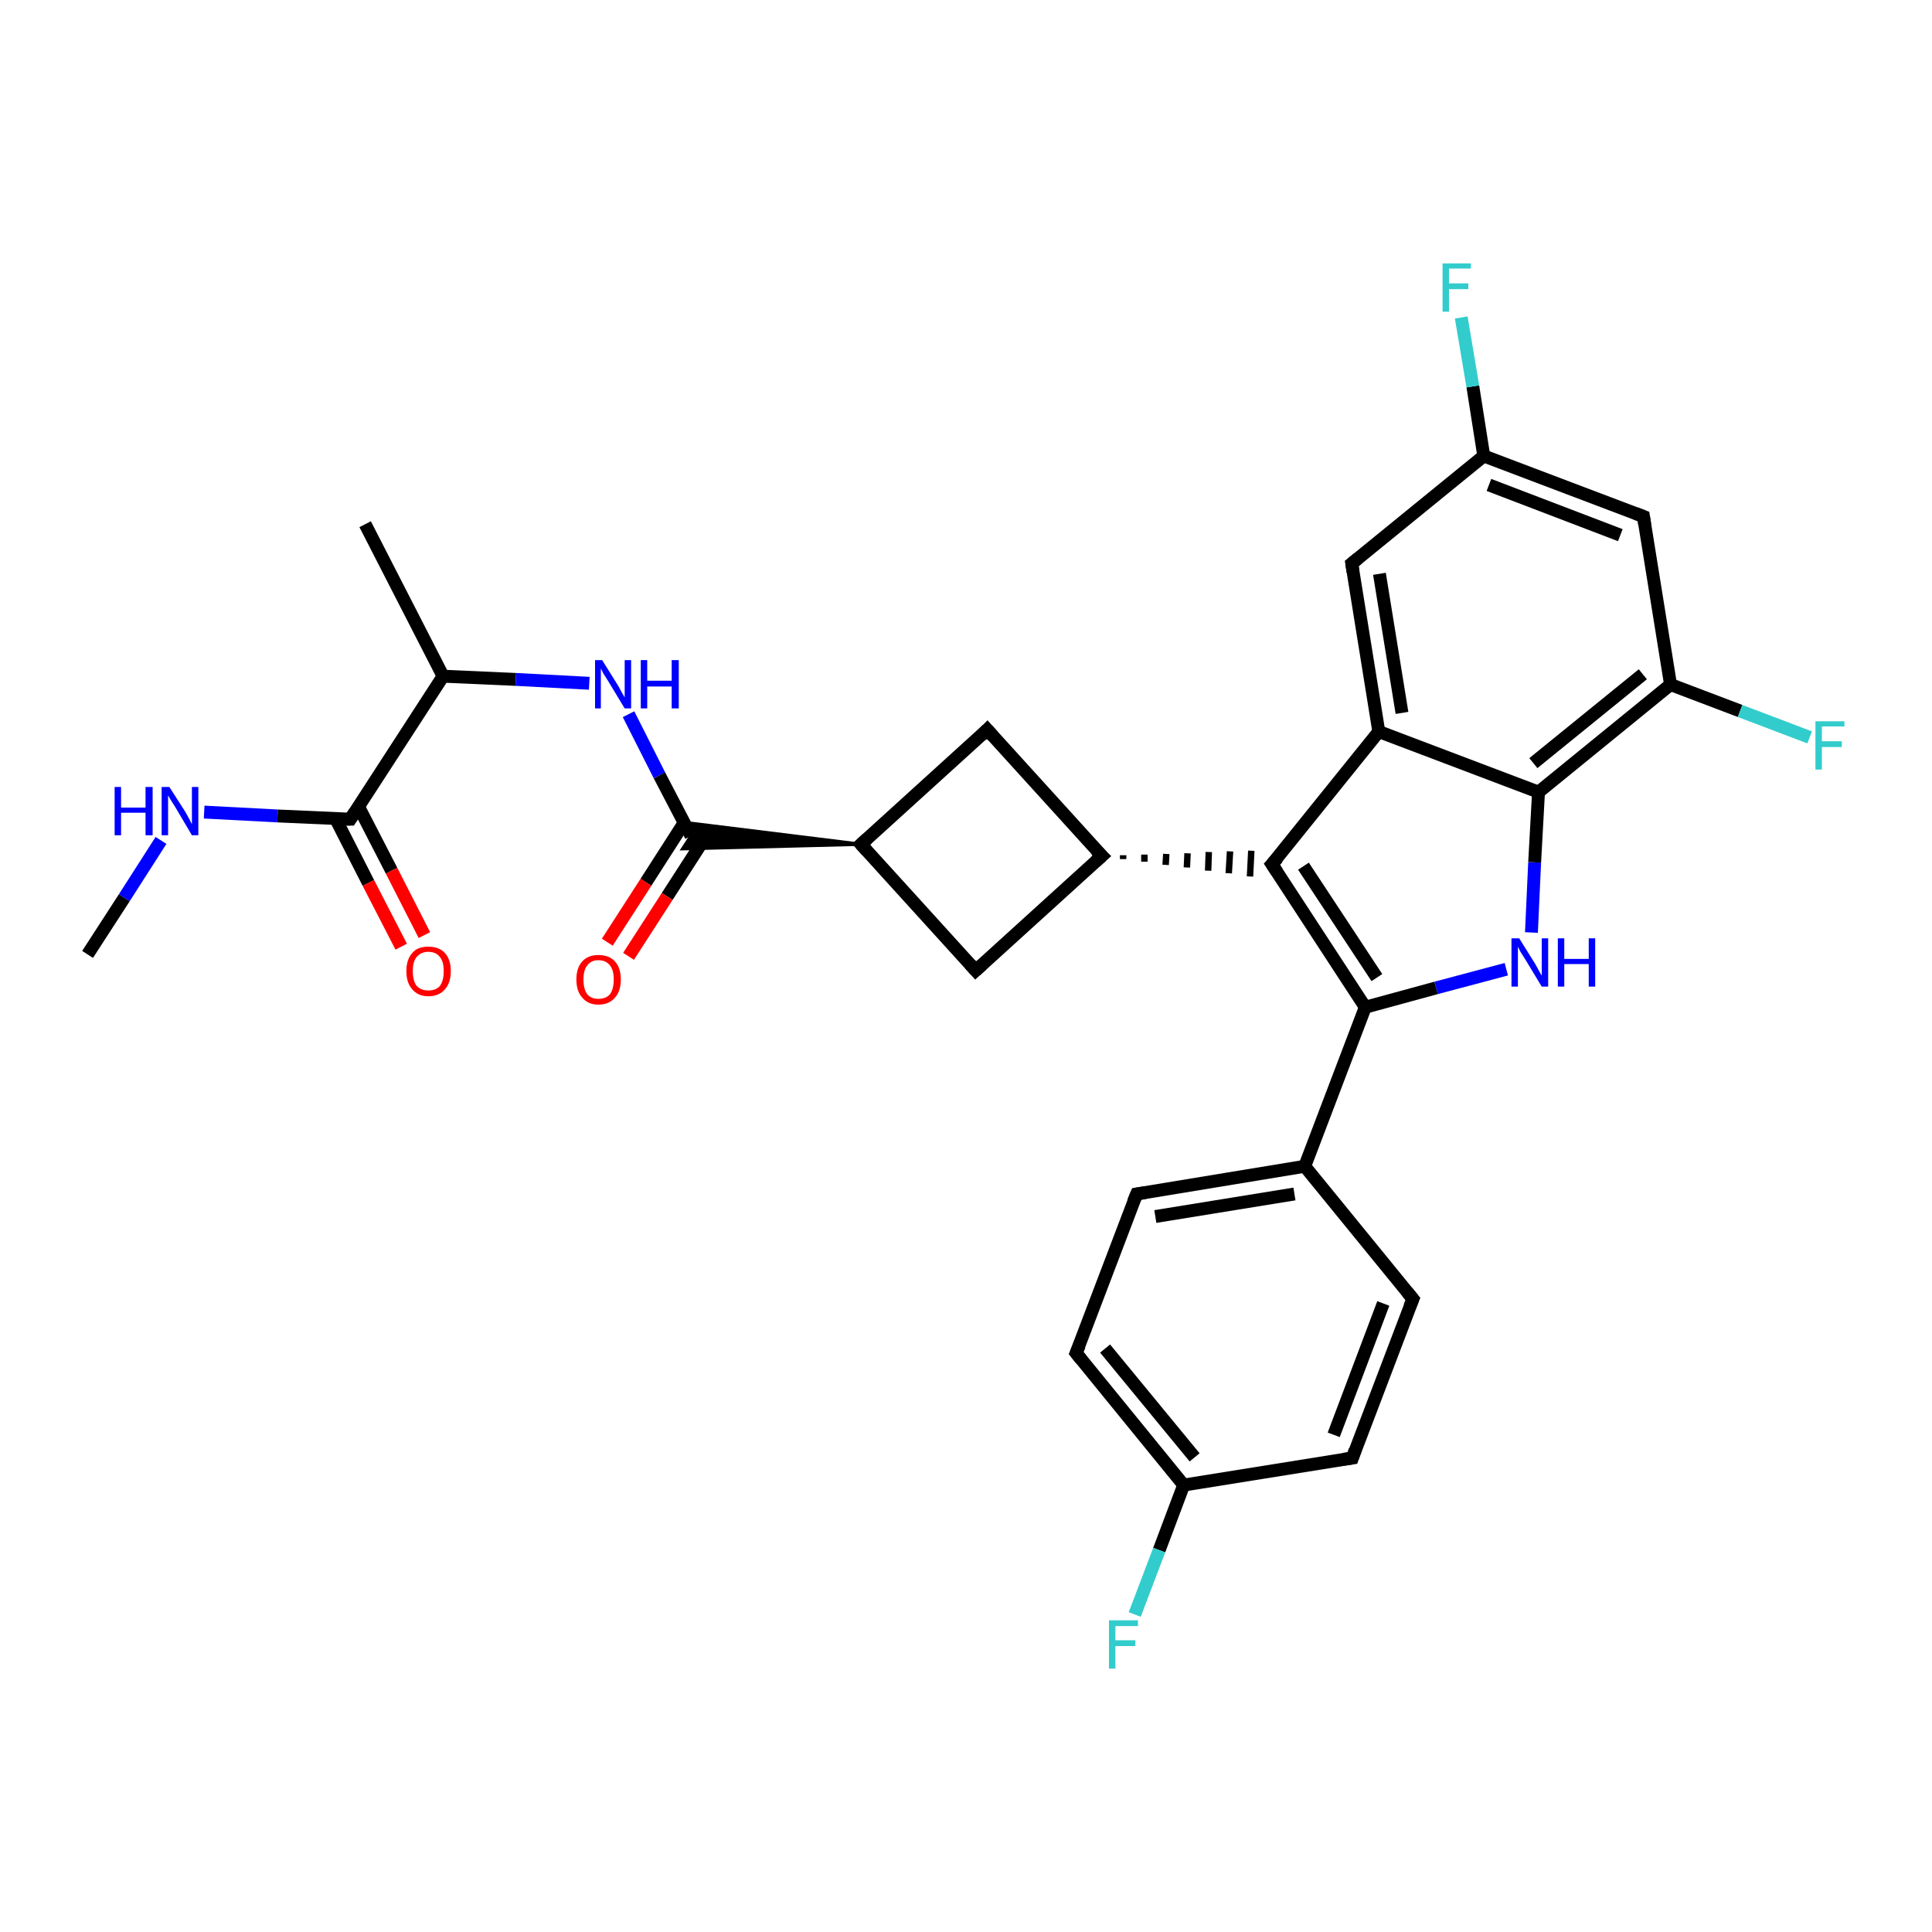 <?xml version='1.0' encoding='iso-8859-1'?>
<svg version='1.1' baseProfile='full'
              xmlns='http://www.w3.org/2000/svg'
                      xmlns:rdkit='http://www.rdkit.org/xml'
                      xmlns:xlink='http://www.w3.org/1999/xlink'
                  xml:space='preserve'
width='300px' height='300px' viewBox='0 0 300 300'>
<!-- END OF HEADER -->
<rect style='opacity:1.0;fill:#FFFFFF;stroke:none' width='300.0' height='300.0' x='0.0' y='0.0'> </rect>
<path class='bond-0 atom-0 atom-1' d='M 13.6,148.2 L 19.3,139.4' style='fill:none;fill-rule:evenodd;stroke:#000000;stroke-width:2.0px;stroke-linecap:butt;stroke-linejoin:miter;stroke-opacity:1' />
<path class='bond-0 atom-0 atom-1' d='M 19.3,139.4 L 25.0,130.5' style='fill:none;fill-rule:evenodd;stroke:#0000FF;stroke-width:2.0px;stroke-linecap:butt;stroke-linejoin:miter;stroke-opacity:1' />
<path class='bond-1 atom-1 atom-2' d='M 31.7,126.1 L 43.1,126.7' style='fill:none;fill-rule:evenodd;stroke:#0000FF;stroke-width:2.0px;stroke-linecap:butt;stroke-linejoin:miter;stroke-opacity:1' />
<path class='bond-1 atom-1 atom-2' d='M 43.1,126.7 L 54.4,127.2' style='fill:none;fill-rule:evenodd;stroke:#000000;stroke-width:2.0px;stroke-linecap:butt;stroke-linejoin:miter;stroke-opacity:1' />
<path class='bond-2 atom-2 atom-3' d='M 52.1,127.1 L 57.2,137.1' style='fill:none;fill-rule:evenodd;stroke:#000000;stroke-width:2.0px;stroke-linecap:butt;stroke-linejoin:miter;stroke-opacity:1' />
<path class='bond-2 atom-2 atom-3' d='M 57.2,137.1 L 62.3,147.0' style='fill:none;fill-rule:evenodd;stroke:#FF0000;stroke-width:2.0px;stroke-linecap:butt;stroke-linejoin:miter;stroke-opacity:1' />
<path class='bond-2 atom-2 atom-3' d='M 55.7,125.3 L 60.8,135.2' style='fill:none;fill-rule:evenodd;stroke:#000000;stroke-width:2.0px;stroke-linecap:butt;stroke-linejoin:miter;stroke-opacity:1' />
<path class='bond-2 atom-2 atom-3' d='M 60.8,135.2 L 65.9,145.2' style='fill:none;fill-rule:evenodd;stroke:#FF0000;stroke-width:2.0px;stroke-linecap:butt;stroke-linejoin:miter;stroke-opacity:1' />
<path class='bond-3 atom-2 atom-4' d='M 54.4,127.2 L 68.8,105.0' style='fill:none;fill-rule:evenodd;stroke:#000000;stroke-width:2.0px;stroke-linecap:butt;stroke-linejoin:miter;stroke-opacity:1' />
<path class='bond-4 atom-4 atom-5' d='M 68.8,105.0 L 56.7,81.4' style='fill:none;fill-rule:evenodd;stroke:#000000;stroke-width:2.0px;stroke-linecap:butt;stroke-linejoin:miter;stroke-opacity:1' />
<path class='bond-5 atom-4 atom-6' d='M 68.8,105.0 L 80.1,105.5' style='fill:none;fill-rule:evenodd;stroke:#000000;stroke-width:2.0px;stroke-linecap:butt;stroke-linejoin:miter;stroke-opacity:1' />
<path class='bond-5 atom-4 atom-6' d='M 80.1,105.5 L 91.5,106.1' style='fill:none;fill-rule:evenodd;stroke:#0000FF;stroke-width:2.0px;stroke-linecap:butt;stroke-linejoin:miter;stroke-opacity:1' />
<path class='bond-6 atom-6 atom-7' d='M 97.6,110.9 L 102.4,120.4' style='fill:none;fill-rule:evenodd;stroke:#0000FF;stroke-width:2.0px;stroke-linecap:butt;stroke-linejoin:miter;stroke-opacity:1' />
<path class='bond-6 atom-6 atom-7' d='M 102.4,120.4 L 107.3,129.8' style='fill:none;fill-rule:evenodd;stroke:#000000;stroke-width:2.0px;stroke-linecap:butt;stroke-linejoin:miter;stroke-opacity:1' />
<path class='bond-7 atom-7 atom-8' d='M 106.2,127.8 L 100.3,137.0' style='fill:none;fill-rule:evenodd;stroke:#000000;stroke-width:2.0px;stroke-linecap:butt;stroke-linejoin:miter;stroke-opacity:1' />
<path class='bond-7 atom-7 atom-8' d='M 100.3,137.0 L 94.3,146.3' style='fill:none;fill-rule:evenodd;stroke:#FF0000;stroke-width:2.0px;stroke-linecap:butt;stroke-linejoin:miter;stroke-opacity:1' />
<path class='bond-7 atom-7 atom-8' d='M 109.6,129.9 L 103.6,139.2' style='fill:none;fill-rule:evenodd;stroke:#000000;stroke-width:2.0px;stroke-linecap:butt;stroke-linejoin:miter;stroke-opacity:1' />
<path class='bond-7 atom-7 atom-8' d='M 103.6,139.2 L 97.6,148.5' style='fill:none;fill-rule:evenodd;stroke:#FF0000;stroke-width:2.0px;stroke-linecap:butt;stroke-linejoin:miter;stroke-opacity:1' />
<path class='bond-8 atom-9 atom-7' d='M 133.7,131.1 L 106.0,131.8 L 107.3,129.8 Z' style='fill:#000000;fill-rule:evenodd;fill-opacity:1;stroke:#000000;stroke-width:0.5px;stroke-linecap:butt;stroke-linejoin:miter;stroke-opacity:1;' />
<path class='bond-8 atom-9 atom-7' d='M 133.7,131.1 L 107.3,129.8 L 106.2,127.7 Z' style='fill:#000000;fill-rule:evenodd;fill-opacity:1;stroke:#000000;stroke-width:0.5px;stroke-linecap:butt;stroke-linejoin:miter;stroke-opacity:1;' />
<path class='bond-9 atom-9 atom-10' d='M 133.7,131.1 L 153.3,113.3' style='fill:none;fill-rule:evenodd;stroke:#000000;stroke-width:2.0px;stroke-linecap:butt;stroke-linejoin:miter;stroke-opacity:1' />
<path class='bond-10 atom-10 atom-11' d='M 153.3,113.3 L 171.1,132.9' style='fill:none;fill-rule:evenodd;stroke:#000000;stroke-width:2.0px;stroke-linecap:butt;stroke-linejoin:miter;stroke-opacity:1' />
<path class='bond-11 atom-11 atom-12' d='M 174.4,133.4 L 174.4,132.8' style='fill:none;fill-rule:evenodd;stroke:#000000;stroke-width:1.0px;stroke-linecap:butt;stroke-linejoin:miter;stroke-opacity:1' />
<path class='bond-11 atom-11 atom-12' d='M 177.7,133.8 L 177.7,132.7' style='fill:none;fill-rule:evenodd;stroke:#000000;stroke-width:1.0px;stroke-linecap:butt;stroke-linejoin:miter;stroke-opacity:1' />
<path class='bond-11 atom-11 atom-12' d='M 181.0,134.3 L 181.1,132.6' style='fill:none;fill-rule:evenodd;stroke:#000000;stroke-width:1.0px;stroke-linecap:butt;stroke-linejoin:miter;stroke-opacity:1' />
<path class='bond-11 atom-11 atom-12' d='M 184.3,134.7 L 184.4,132.5' style='fill:none;fill-rule:evenodd;stroke:#000000;stroke-width:1.0px;stroke-linecap:butt;stroke-linejoin:miter;stroke-opacity:1' />
<path class='bond-11 atom-11 atom-12' d='M 187.6,135.2 L 187.7,132.3' style='fill:none;fill-rule:evenodd;stroke:#000000;stroke-width:1.0px;stroke-linecap:butt;stroke-linejoin:miter;stroke-opacity:1' />
<path class='bond-11 atom-11 atom-12' d='M 190.8,135.6 L 191.0,132.2' style='fill:none;fill-rule:evenodd;stroke:#000000;stroke-width:1.0px;stroke-linecap:butt;stroke-linejoin:miter;stroke-opacity:1' />
<path class='bond-11 atom-11 atom-12' d='M 194.1,136.1 L 194.3,132.1' style='fill:none;fill-rule:evenodd;stroke:#000000;stroke-width:1.0px;stroke-linecap:butt;stroke-linejoin:miter;stroke-opacity:1' />
<path class='bond-12 atom-12 atom-13' d='M 197.5,134.2 L 212.0,156.4' style='fill:none;fill-rule:evenodd;stroke:#000000;stroke-width:2.0px;stroke-linecap:butt;stroke-linejoin:miter;stroke-opacity:1' />
<path class='bond-12 atom-12 atom-13' d='M 202.4,134.5 L 213.8,151.8' style='fill:none;fill-rule:evenodd;stroke:#000000;stroke-width:2.0px;stroke-linecap:butt;stroke-linejoin:miter;stroke-opacity:1' />
<path class='bond-13 atom-13 atom-14' d='M 212.0,156.4 L 202.6,181.1' style='fill:none;fill-rule:evenodd;stroke:#000000;stroke-width:2.0px;stroke-linecap:butt;stroke-linejoin:miter;stroke-opacity:1' />
<path class='bond-14 atom-14 atom-15' d='M 202.6,181.1 L 176.5,185.4' style='fill:none;fill-rule:evenodd;stroke:#000000;stroke-width:2.0px;stroke-linecap:butt;stroke-linejoin:miter;stroke-opacity:1' />
<path class='bond-14 atom-14 atom-15' d='M 201.0,185.4 L 179.4,188.9' style='fill:none;fill-rule:evenodd;stroke:#000000;stroke-width:2.0px;stroke-linecap:butt;stroke-linejoin:miter;stroke-opacity:1' />
<path class='bond-15 atom-15 atom-16' d='M 176.5,185.4 L 167.1,210.1' style='fill:none;fill-rule:evenodd;stroke:#000000;stroke-width:2.0px;stroke-linecap:butt;stroke-linejoin:miter;stroke-opacity:1' />
<path class='bond-16 atom-16 atom-17' d='M 167.1,210.1 L 183.8,230.6' style='fill:none;fill-rule:evenodd;stroke:#000000;stroke-width:2.0px;stroke-linecap:butt;stroke-linejoin:miter;stroke-opacity:1' />
<path class='bond-16 atom-16 atom-17' d='M 171.6,209.4 L 185.5,226.3' style='fill:none;fill-rule:evenodd;stroke:#000000;stroke-width:2.0px;stroke-linecap:butt;stroke-linejoin:miter;stroke-opacity:1' />
<path class='bond-17 atom-17 atom-18' d='M 183.8,230.6 L 180.0,240.7' style='fill:none;fill-rule:evenodd;stroke:#000000;stroke-width:2.0px;stroke-linecap:butt;stroke-linejoin:miter;stroke-opacity:1' />
<path class='bond-17 atom-17 atom-18' d='M 180.0,240.7 L 176.2,250.7' style='fill:none;fill-rule:evenodd;stroke:#33CCCC;stroke-width:2.0px;stroke-linecap:butt;stroke-linejoin:miter;stroke-opacity:1' />
<path class='bond-18 atom-17 atom-19' d='M 183.8,230.6 L 210.0,226.4' style='fill:none;fill-rule:evenodd;stroke:#000000;stroke-width:2.0px;stroke-linecap:butt;stroke-linejoin:miter;stroke-opacity:1' />
<path class='bond-19 atom-19 atom-20' d='M 210.0,226.4 L 219.4,201.7' style='fill:none;fill-rule:evenodd;stroke:#000000;stroke-width:2.0px;stroke-linecap:butt;stroke-linejoin:miter;stroke-opacity:1' />
<path class='bond-19 atom-19 atom-20' d='M 207.1,222.8 L 214.8,202.4' style='fill:none;fill-rule:evenodd;stroke:#000000;stroke-width:2.0px;stroke-linecap:butt;stroke-linejoin:miter;stroke-opacity:1' />
<path class='bond-20 atom-13 atom-21' d='M 212.0,156.4 L 223.0,153.4' style='fill:none;fill-rule:evenodd;stroke:#000000;stroke-width:2.0px;stroke-linecap:butt;stroke-linejoin:miter;stroke-opacity:1' />
<path class='bond-20 atom-13 atom-21' d='M 223.0,153.4 L 233.9,150.5' style='fill:none;fill-rule:evenodd;stroke:#0000FF;stroke-width:2.0px;stroke-linecap:butt;stroke-linejoin:miter;stroke-opacity:1' />
<path class='bond-21 atom-21 atom-22' d='M 237.8,144.8 L 238.3,133.9' style='fill:none;fill-rule:evenodd;stroke:#0000FF;stroke-width:2.0px;stroke-linecap:butt;stroke-linejoin:miter;stroke-opacity:1' />
<path class='bond-21 atom-21 atom-22' d='M 238.3,133.9 L 238.9,123.0' style='fill:none;fill-rule:evenodd;stroke:#000000;stroke-width:2.0px;stroke-linecap:butt;stroke-linejoin:miter;stroke-opacity:1' />
<path class='bond-22 atom-22 atom-23' d='M 238.9,123.0 L 259.4,106.3' style='fill:none;fill-rule:evenodd;stroke:#000000;stroke-width:2.0px;stroke-linecap:butt;stroke-linejoin:miter;stroke-opacity:1' />
<path class='bond-22 atom-22 atom-23' d='M 238.1,118.5 L 255.1,104.7' style='fill:none;fill-rule:evenodd;stroke:#000000;stroke-width:2.0px;stroke-linecap:butt;stroke-linejoin:miter;stroke-opacity:1' />
<path class='bond-23 atom-23 atom-24' d='M 259.4,106.3 L 270.2,110.4' style='fill:none;fill-rule:evenodd;stroke:#000000;stroke-width:2.0px;stroke-linecap:butt;stroke-linejoin:miter;stroke-opacity:1' />
<path class='bond-23 atom-23 atom-24' d='M 270.2,110.4 L 281.0,114.5' style='fill:none;fill-rule:evenodd;stroke:#33CCCC;stroke-width:2.0px;stroke-linecap:butt;stroke-linejoin:miter;stroke-opacity:1' />
<path class='bond-24 atom-23 atom-25' d='M 259.4,106.3 L 255.2,80.2' style='fill:none;fill-rule:evenodd;stroke:#000000;stroke-width:2.0px;stroke-linecap:butt;stroke-linejoin:miter;stroke-opacity:1' />
<path class='bond-25 atom-25 atom-26' d='M 255.2,80.2 L 230.4,70.8' style='fill:none;fill-rule:evenodd;stroke:#000000;stroke-width:2.0px;stroke-linecap:butt;stroke-linejoin:miter;stroke-opacity:1' />
<path class='bond-25 atom-25 atom-26' d='M 251.6,83.1 L 231.2,75.3' style='fill:none;fill-rule:evenodd;stroke:#000000;stroke-width:2.0px;stroke-linecap:butt;stroke-linejoin:miter;stroke-opacity:1' />
<path class='bond-26 atom-26 atom-27' d='M 230.4,70.8 L 228.7,60.0' style='fill:none;fill-rule:evenodd;stroke:#000000;stroke-width:2.0px;stroke-linecap:butt;stroke-linejoin:miter;stroke-opacity:1' />
<path class='bond-26 atom-26 atom-27' d='M 228.7,60.0 L 226.9,49.3' style='fill:none;fill-rule:evenodd;stroke:#33CCCC;stroke-width:2.0px;stroke-linecap:butt;stroke-linejoin:miter;stroke-opacity:1' />
<path class='bond-27 atom-26 atom-28' d='M 230.4,70.8 L 209.9,87.5' style='fill:none;fill-rule:evenodd;stroke:#000000;stroke-width:2.0px;stroke-linecap:butt;stroke-linejoin:miter;stroke-opacity:1' />
<path class='bond-28 atom-28 atom-29' d='M 209.9,87.5 L 214.1,113.6' style='fill:none;fill-rule:evenodd;stroke:#000000;stroke-width:2.0px;stroke-linecap:butt;stroke-linejoin:miter;stroke-opacity:1' />
<path class='bond-28 atom-28 atom-29' d='M 214.2,89.1 L 217.7,110.7' style='fill:none;fill-rule:evenodd;stroke:#000000;stroke-width:2.0px;stroke-linecap:butt;stroke-linejoin:miter;stroke-opacity:1' />
<path class='bond-29 atom-11 atom-30' d='M 171.1,132.9 L 151.5,150.7' style='fill:none;fill-rule:evenodd;stroke:#000000;stroke-width:2.0px;stroke-linecap:butt;stroke-linejoin:miter;stroke-opacity:1' />
<path class='bond-30 atom-30 atom-9' d='M 151.5,150.7 L 133.7,131.1' style='fill:none;fill-rule:evenodd;stroke:#000000;stroke-width:2.0px;stroke-linecap:butt;stroke-linejoin:miter;stroke-opacity:1' />
<path class='bond-31 atom-29 atom-12' d='M 214.1,113.6 L 197.5,134.2' style='fill:none;fill-rule:evenodd;stroke:#000000;stroke-width:2.0px;stroke-linecap:butt;stroke-linejoin:miter;stroke-opacity:1' />
<path class='bond-32 atom-20 atom-14' d='M 219.4,201.7 L 202.6,181.1' style='fill:none;fill-rule:evenodd;stroke:#000000;stroke-width:2.0px;stroke-linecap:butt;stroke-linejoin:miter;stroke-opacity:1' />
<path class='bond-33 atom-29 atom-22' d='M 214.1,113.6 L 238.9,123.0' style='fill:none;fill-rule:evenodd;stroke:#000000;stroke-width:2.0px;stroke-linecap:butt;stroke-linejoin:miter;stroke-opacity:1' />
<path d='M 53.8,127.2 L 54.4,127.2 L 55.1,126.1' style='fill:none;stroke:#000000;stroke-width:2.0px;stroke-linecap:butt;stroke-linejoin:miter;stroke-opacity:1;' />
<path d='M 134.7,130.2 L 133.7,131.1 L 134.6,132.1' style='fill:none;stroke:#000000;stroke-width:2.0px;stroke-linecap:butt;stroke-linejoin:miter;stroke-opacity:1;' />
<path d='M 152.4,114.2 L 153.3,113.3 L 154.2,114.3' style='fill:none;stroke:#000000;stroke-width:2.0px;stroke-linecap:butt;stroke-linejoin:miter;stroke-opacity:1;' />
<path d='M 170.2,132.0 L 171.1,132.9 L 170.1,133.8' style='fill:none;stroke:#000000;stroke-width:2.0px;stroke-linecap:butt;stroke-linejoin:miter;stroke-opacity:1;' />
<path d='M 198.3,135.4 L 197.5,134.2 L 198.4,133.2' style='fill:none;stroke:#000000;stroke-width:2.0px;stroke-linecap:butt;stroke-linejoin:miter;stroke-opacity:1;' />
<path d='M 177.8,185.2 L 176.5,185.4 L 176.0,186.6' style='fill:none;stroke:#000000;stroke-width:2.0px;stroke-linecap:butt;stroke-linejoin:miter;stroke-opacity:1;' />
<path d='M 167.6,208.9 L 167.1,210.1 L 167.9,211.1' style='fill:none;stroke:#000000;stroke-width:2.0px;stroke-linecap:butt;stroke-linejoin:miter;stroke-opacity:1;' />
<path d='M 208.6,226.6 L 210.0,226.4 L 210.4,225.2' style='fill:none;stroke:#000000;stroke-width:2.0px;stroke-linecap:butt;stroke-linejoin:miter;stroke-opacity:1;' />
<path d='M 218.9,202.9 L 219.4,201.7 L 218.5,200.6' style='fill:none;stroke:#000000;stroke-width:2.0px;stroke-linecap:butt;stroke-linejoin:miter;stroke-opacity:1;' />
<path d='M 255.4,81.5 L 255.2,80.2 L 253.9,79.7' style='fill:none;stroke:#000000;stroke-width:2.0px;stroke-linecap:butt;stroke-linejoin:miter;stroke-opacity:1;' />
<path d='M 210.9,86.7 L 209.9,87.5 L 210.1,88.8' style='fill:none;stroke:#000000;stroke-width:2.0px;stroke-linecap:butt;stroke-linejoin:miter;stroke-opacity:1;' />
<path d='M 152.5,149.8 L 151.5,150.7 L 150.6,149.7' style='fill:none;stroke:#000000;stroke-width:2.0px;stroke-linecap:butt;stroke-linejoin:miter;stroke-opacity:1;' />
<path class='atom-1' d='M 17.8 122.2
L 18.8 122.2
L 18.8 125.4
L 22.6 125.4
L 22.6 122.2
L 23.7 122.2
L 23.7 129.7
L 22.6 129.7
L 22.6 126.2
L 18.8 126.2
L 18.8 129.7
L 17.8 129.7
L 17.8 122.2
' fill='#0000FF'/>
<path class='atom-1' d='M 26.3 122.2
L 28.8 126.1
Q 29.0 126.5, 29.4 127.2
Q 29.8 128.0, 29.8 128.0
L 29.8 122.2
L 30.8 122.2
L 30.8 129.7
L 29.8 129.7
L 27.2 125.3
Q 26.9 124.8, 26.5 124.2
Q 26.2 123.7, 26.1 123.5
L 26.1 129.7
L 25.1 129.7
L 25.1 122.2
L 26.3 122.2
' fill='#0000FF'/>
<path class='atom-3' d='M 63.1 150.8
Q 63.1 149.0, 64.0 148.0
Q 64.8 147.0, 66.5 147.0
Q 68.2 147.0, 69.1 148.0
Q 70.0 149.0, 70.0 150.8
Q 70.0 152.6, 69.1 153.6
Q 68.2 154.7, 66.5 154.7
Q 64.9 154.7, 64.0 153.6
Q 63.1 152.6, 63.1 150.8
M 66.5 153.8
Q 67.7 153.8, 68.3 153.1
Q 68.9 152.3, 68.9 150.8
Q 68.9 149.3, 68.3 148.6
Q 67.7 147.8, 66.5 147.8
Q 65.4 147.8, 64.7 148.6
Q 64.1 149.3, 64.1 150.8
Q 64.1 152.3, 64.7 153.1
Q 65.4 153.8, 66.5 153.8
' fill='#FF0000'/>
<path class='atom-6' d='M 93.5 102.5
L 96.0 106.5
Q 96.2 106.9, 96.6 107.6
Q 97.0 108.3, 97.0 108.3
L 97.0 102.5
L 98.0 102.5
L 98.0 110.0
L 97.0 110.0
L 94.4 105.7
Q 94.1 105.2, 93.7 104.6
Q 93.4 104.0, 93.3 103.8
L 93.3 110.0
L 92.4 110.0
L 92.4 102.5
L 93.5 102.5
' fill='#0000FF'/>
<path class='atom-6' d='M 99.5 102.5
L 100.5 102.5
L 100.5 105.7
L 104.3 105.7
L 104.3 102.5
L 105.4 102.5
L 105.4 110.0
L 104.3 110.0
L 104.3 106.6
L 100.5 106.6
L 100.5 110.0
L 99.5 110.0
L 99.5 102.5
' fill='#0000FF'/>
<path class='atom-8' d='M 89.5 152.1
Q 89.5 150.3, 90.4 149.3
Q 91.3 148.3, 92.9 148.3
Q 94.6 148.3, 95.5 149.3
Q 96.4 150.3, 96.4 152.1
Q 96.4 153.9, 95.5 154.9
Q 94.6 156.0, 92.9 156.0
Q 91.3 156.0, 90.4 154.9
Q 89.5 153.9, 89.5 152.1
M 92.9 155.1
Q 94.1 155.1, 94.7 154.4
Q 95.3 153.6, 95.3 152.1
Q 95.3 150.6, 94.7 149.9
Q 94.1 149.1, 92.9 149.1
Q 91.8 149.1, 91.2 149.9
Q 90.6 150.6, 90.6 152.1
Q 90.6 153.6, 91.2 154.4
Q 91.8 155.1, 92.9 155.1
' fill='#FF0000'/>
<path class='atom-18' d='M 172.2 251.6
L 176.7 251.6
L 176.7 252.5
L 173.2 252.5
L 173.2 254.7
L 176.3 254.7
L 176.3 255.6
L 173.2 255.6
L 173.2 259.1
L 172.2 259.1
L 172.2 251.6
' fill='#33CCCC'/>
<path class='atom-21' d='M 235.9 145.7
L 238.4 149.7
Q 238.6 150.1, 239.0 150.8
Q 239.4 151.5, 239.4 151.5
L 239.4 145.7
L 240.4 145.7
L 240.4 153.2
L 239.4 153.2
L 236.8 148.9
Q 236.5 148.4, 236.1 147.8
Q 235.8 147.2, 235.7 147.0
L 235.7 153.2
L 234.7 153.2
L 234.7 145.7
L 235.9 145.7
' fill='#0000FF'/>
<path class='atom-21' d='M 241.9 145.7
L 242.9 145.7
L 242.9 148.9
L 246.7 148.9
L 246.7 145.7
L 247.7 145.7
L 247.7 153.2
L 246.7 153.2
L 246.7 149.7
L 242.9 149.7
L 242.9 153.2
L 241.9 153.2
L 241.9 145.7
' fill='#0000FF'/>
<path class='atom-24' d='M 281.9 112.0
L 286.4 112.0
L 286.4 112.8
L 282.9 112.8
L 282.9 115.1
L 286.0 115.1
L 286.0 116.0
L 282.9 116.0
L 282.9 119.5
L 281.9 119.5
L 281.9 112.0
' fill='#33CCCC'/>
<path class='atom-27' d='M 224.0 40.9
L 228.4 40.9
L 228.4 41.7
L 225.0 41.7
L 225.0 44.0
L 228.0 44.0
L 228.0 44.9
L 225.0 44.9
L 225.0 48.4
L 224.0 48.4
L 224.0 40.9
' fill='#33CCCC'/>
</svg>
